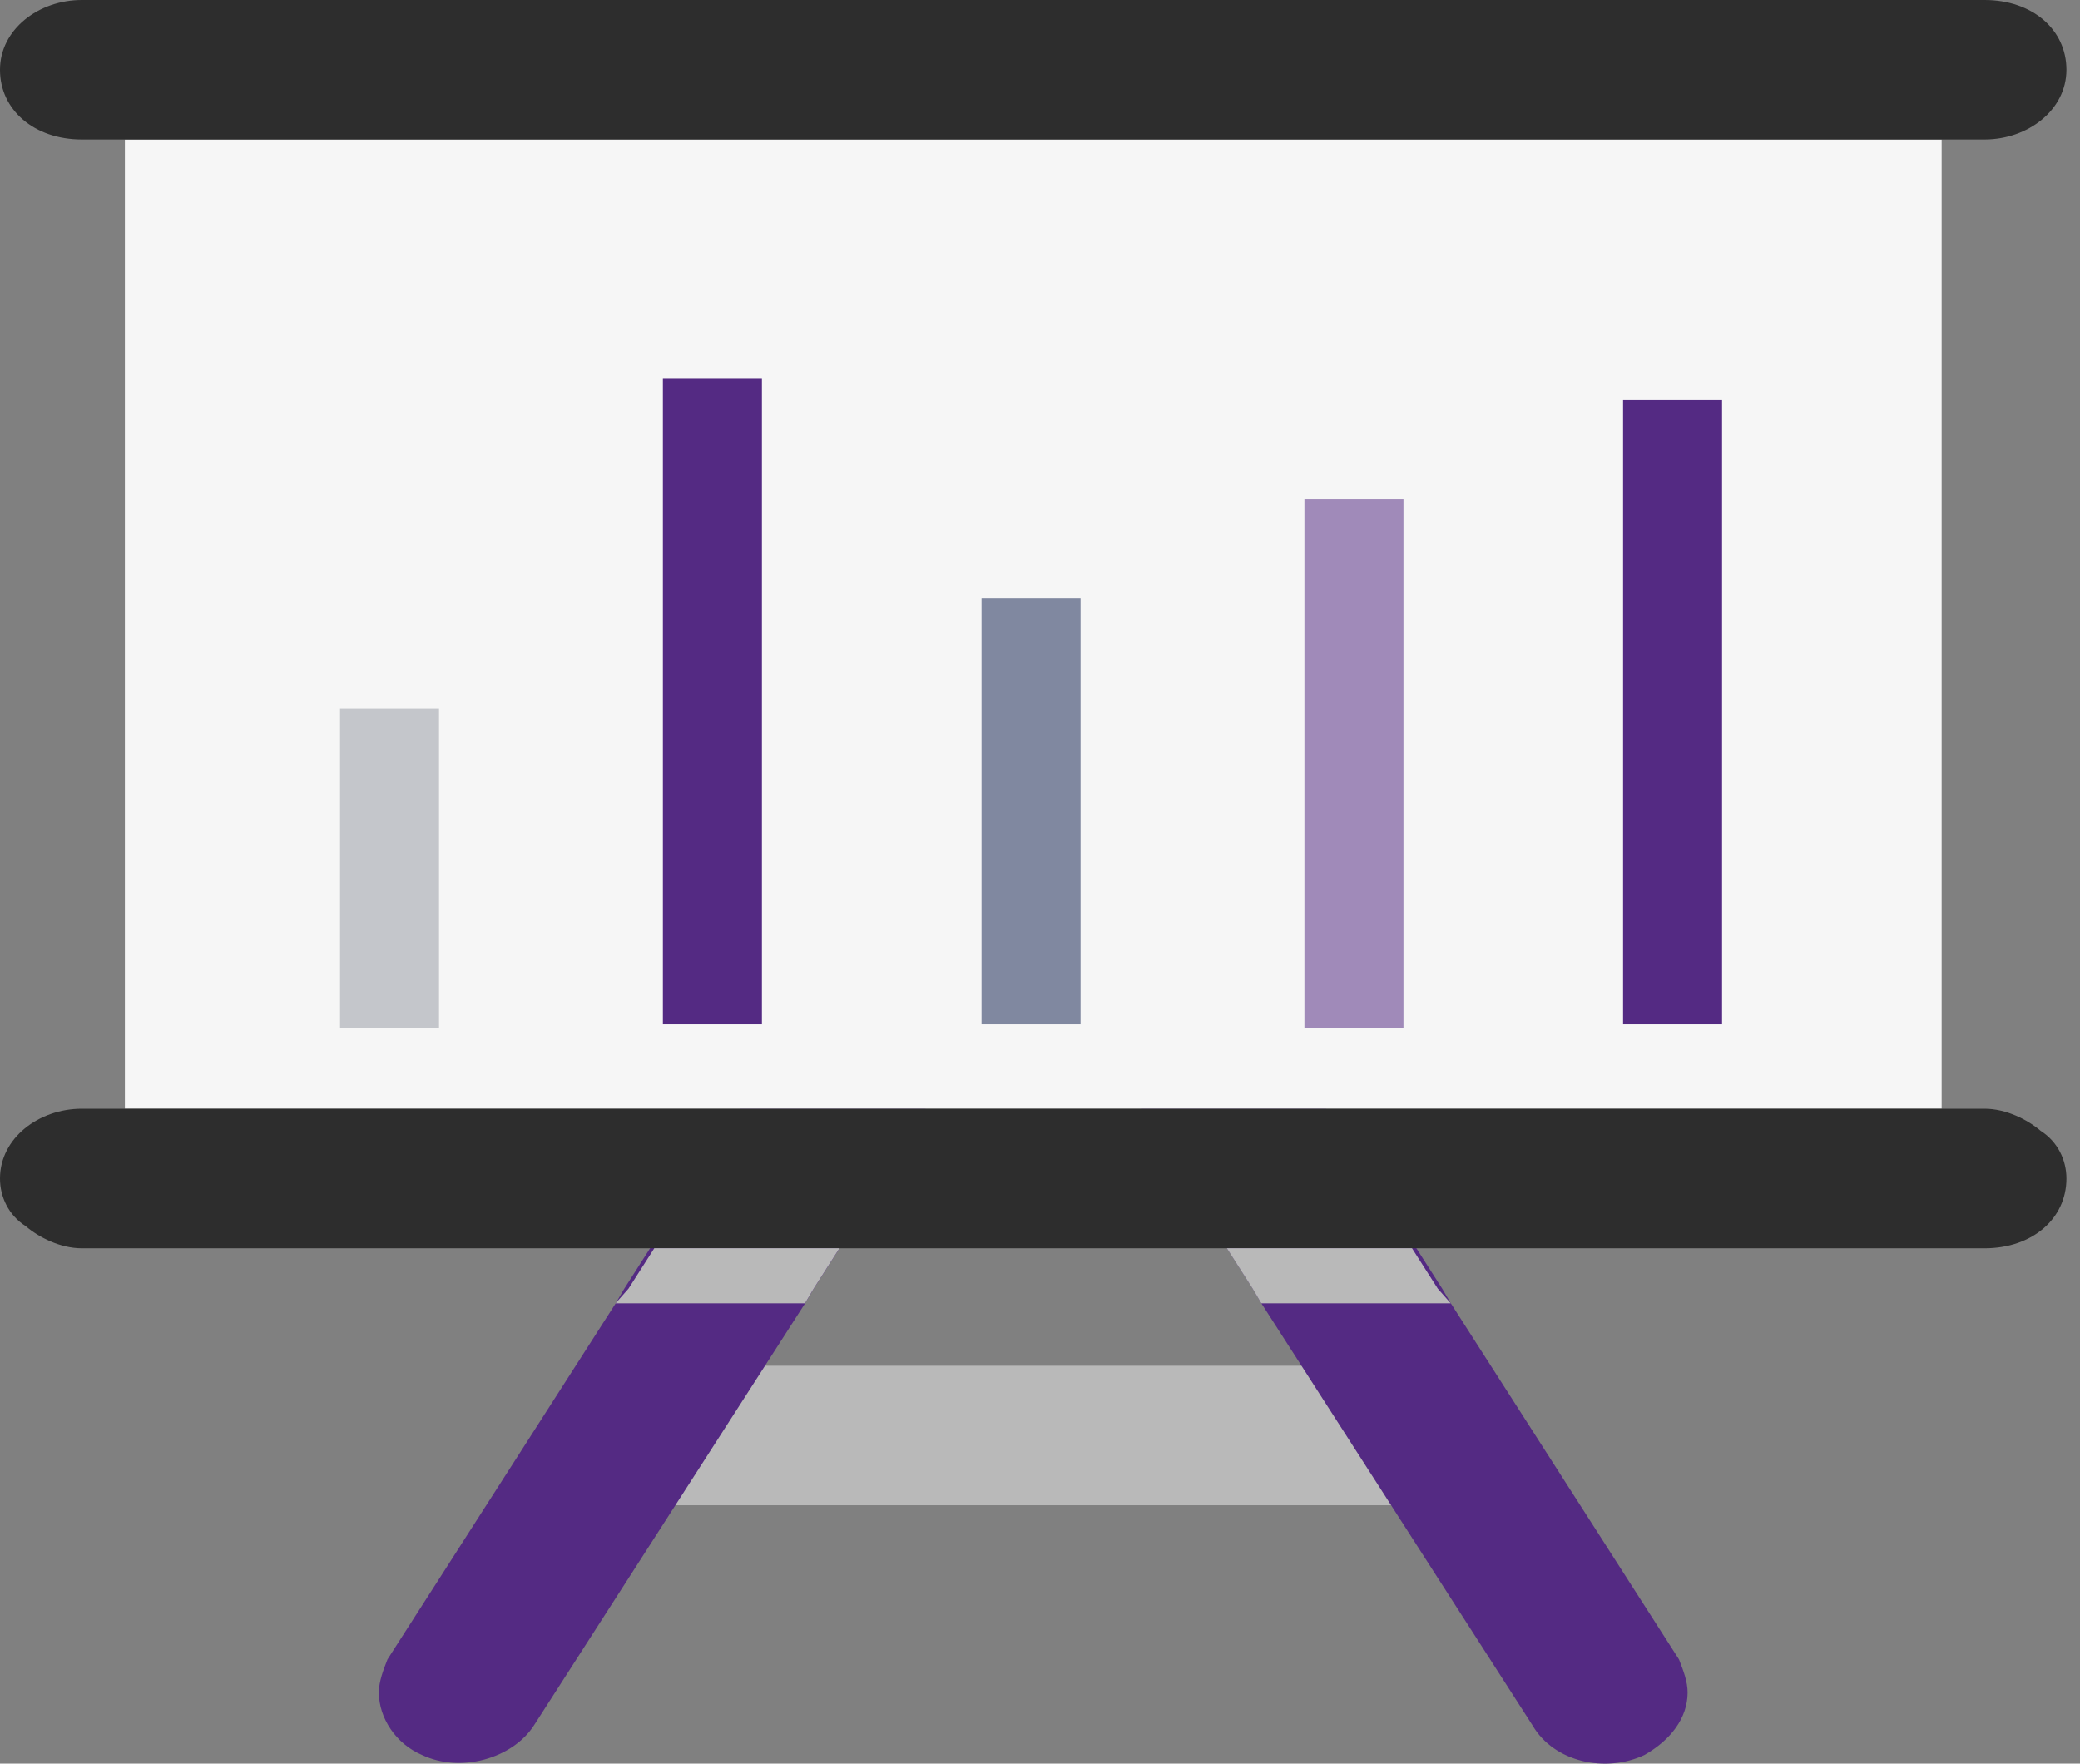 <svg width="46" height="39" viewBox="0 0 46 39" fill="none" xmlns="http://www.w3.org/2000/svg">
<rect x="0" y="0" width="46" height="39" fill="#808080" stroke="none"/>
<g clip-path="url(#clip0_435_145)">
<path d="M32.37 30.201H13.328V33.286H32.37V30.201Z" fill="#B9B9B9"/>
<path d="M37.322 37.427C37.322 37.995 36.941 38.482 36.37 38.807C35.513 39.213 34.37 38.969 33.895 38.158L27.896 28.821L27.706 28.497L27.135 27.603L25.23 24.518H29.325L31.324 27.603L31.895 28.497L32.086 28.821L37.132 36.696C37.227 36.94 37.322 37.183 37.322 37.427Z" fill="#542A83"/>
<path d="M20.471 24.518L18.566 27.603L17.995 28.497L17.805 28.821L11.806 38.158C11.33 38.888 10.188 39.213 9.331 38.807C8.76 38.564 8.379 37.995 8.379 37.427C8.379 37.183 8.474 36.94 8.569 36.696L13.616 28.821L13.806 28.497L14.377 27.603L16.377 24.518H20.471Z" fill="#542A83"/>
<path d="M42.94 3.085H2.762V24.518H42.94V3.085Z" fill="#F6F6F6"/>
<path d="M1.809 3.085H43.891C44.843 3.085 45.7 2.436 45.7 1.543C45.7 0.649 44.939 0 43.891 0H1.809C0.857 0 0 0.649 0 1.543C0 2.436 0.762 3.085 1.809 3.085Z" fill="#2D2D2D"/>
<path d="M45.129 25.006C44.843 24.762 44.367 24.518 43.891 24.518H1.809C0.857 24.518 0 25.168 0 26.061C0 26.467 0.19 26.873 0.571 27.116C0.857 27.36 1.333 27.604 1.809 27.604H43.891C44.939 27.604 45.7 26.954 45.7 26.061C45.7 25.655 45.51 25.249 45.129 25.006Z" fill="#2D2D2D"/>
<path d="M14.47 27.603H18.564L17.993 28.497L17.802 28.821H13.613L13.899 28.497L14.47 27.603Z" fill="#B9B9B9"/>
<path d="M32.084 28.821H27.895L27.704 28.497L27.133 27.603H31.227L31.798 28.497L32.084 28.821Z" fill="#B9B9B9"/>
<path d="M38.084 8.849H35.895V22.651H38.084V8.849Z" fill="#542A83"/>
<path d="M31.038 11.041H28.848V22.732H31.038V11.041Z" fill="#542A83" fill-opacity="0.53"/>
<path d="M23.897 13.233H21.707V22.651H23.897V13.233Z" fill="#8088A0"/>
<path d="M16.85 8.362H14.66V22.651H16.85V8.362Z" fill="#542A83"/>
<path d="M9.709 15.669H7.52V22.732H9.709V15.669Z" fill="#C4C6CB"/>
</g>
<defs>
<clipPath id="clip0_435_145">
<rect width="46" height="39" fill="white"/>
</clipPath>
</defs>
</svg>
